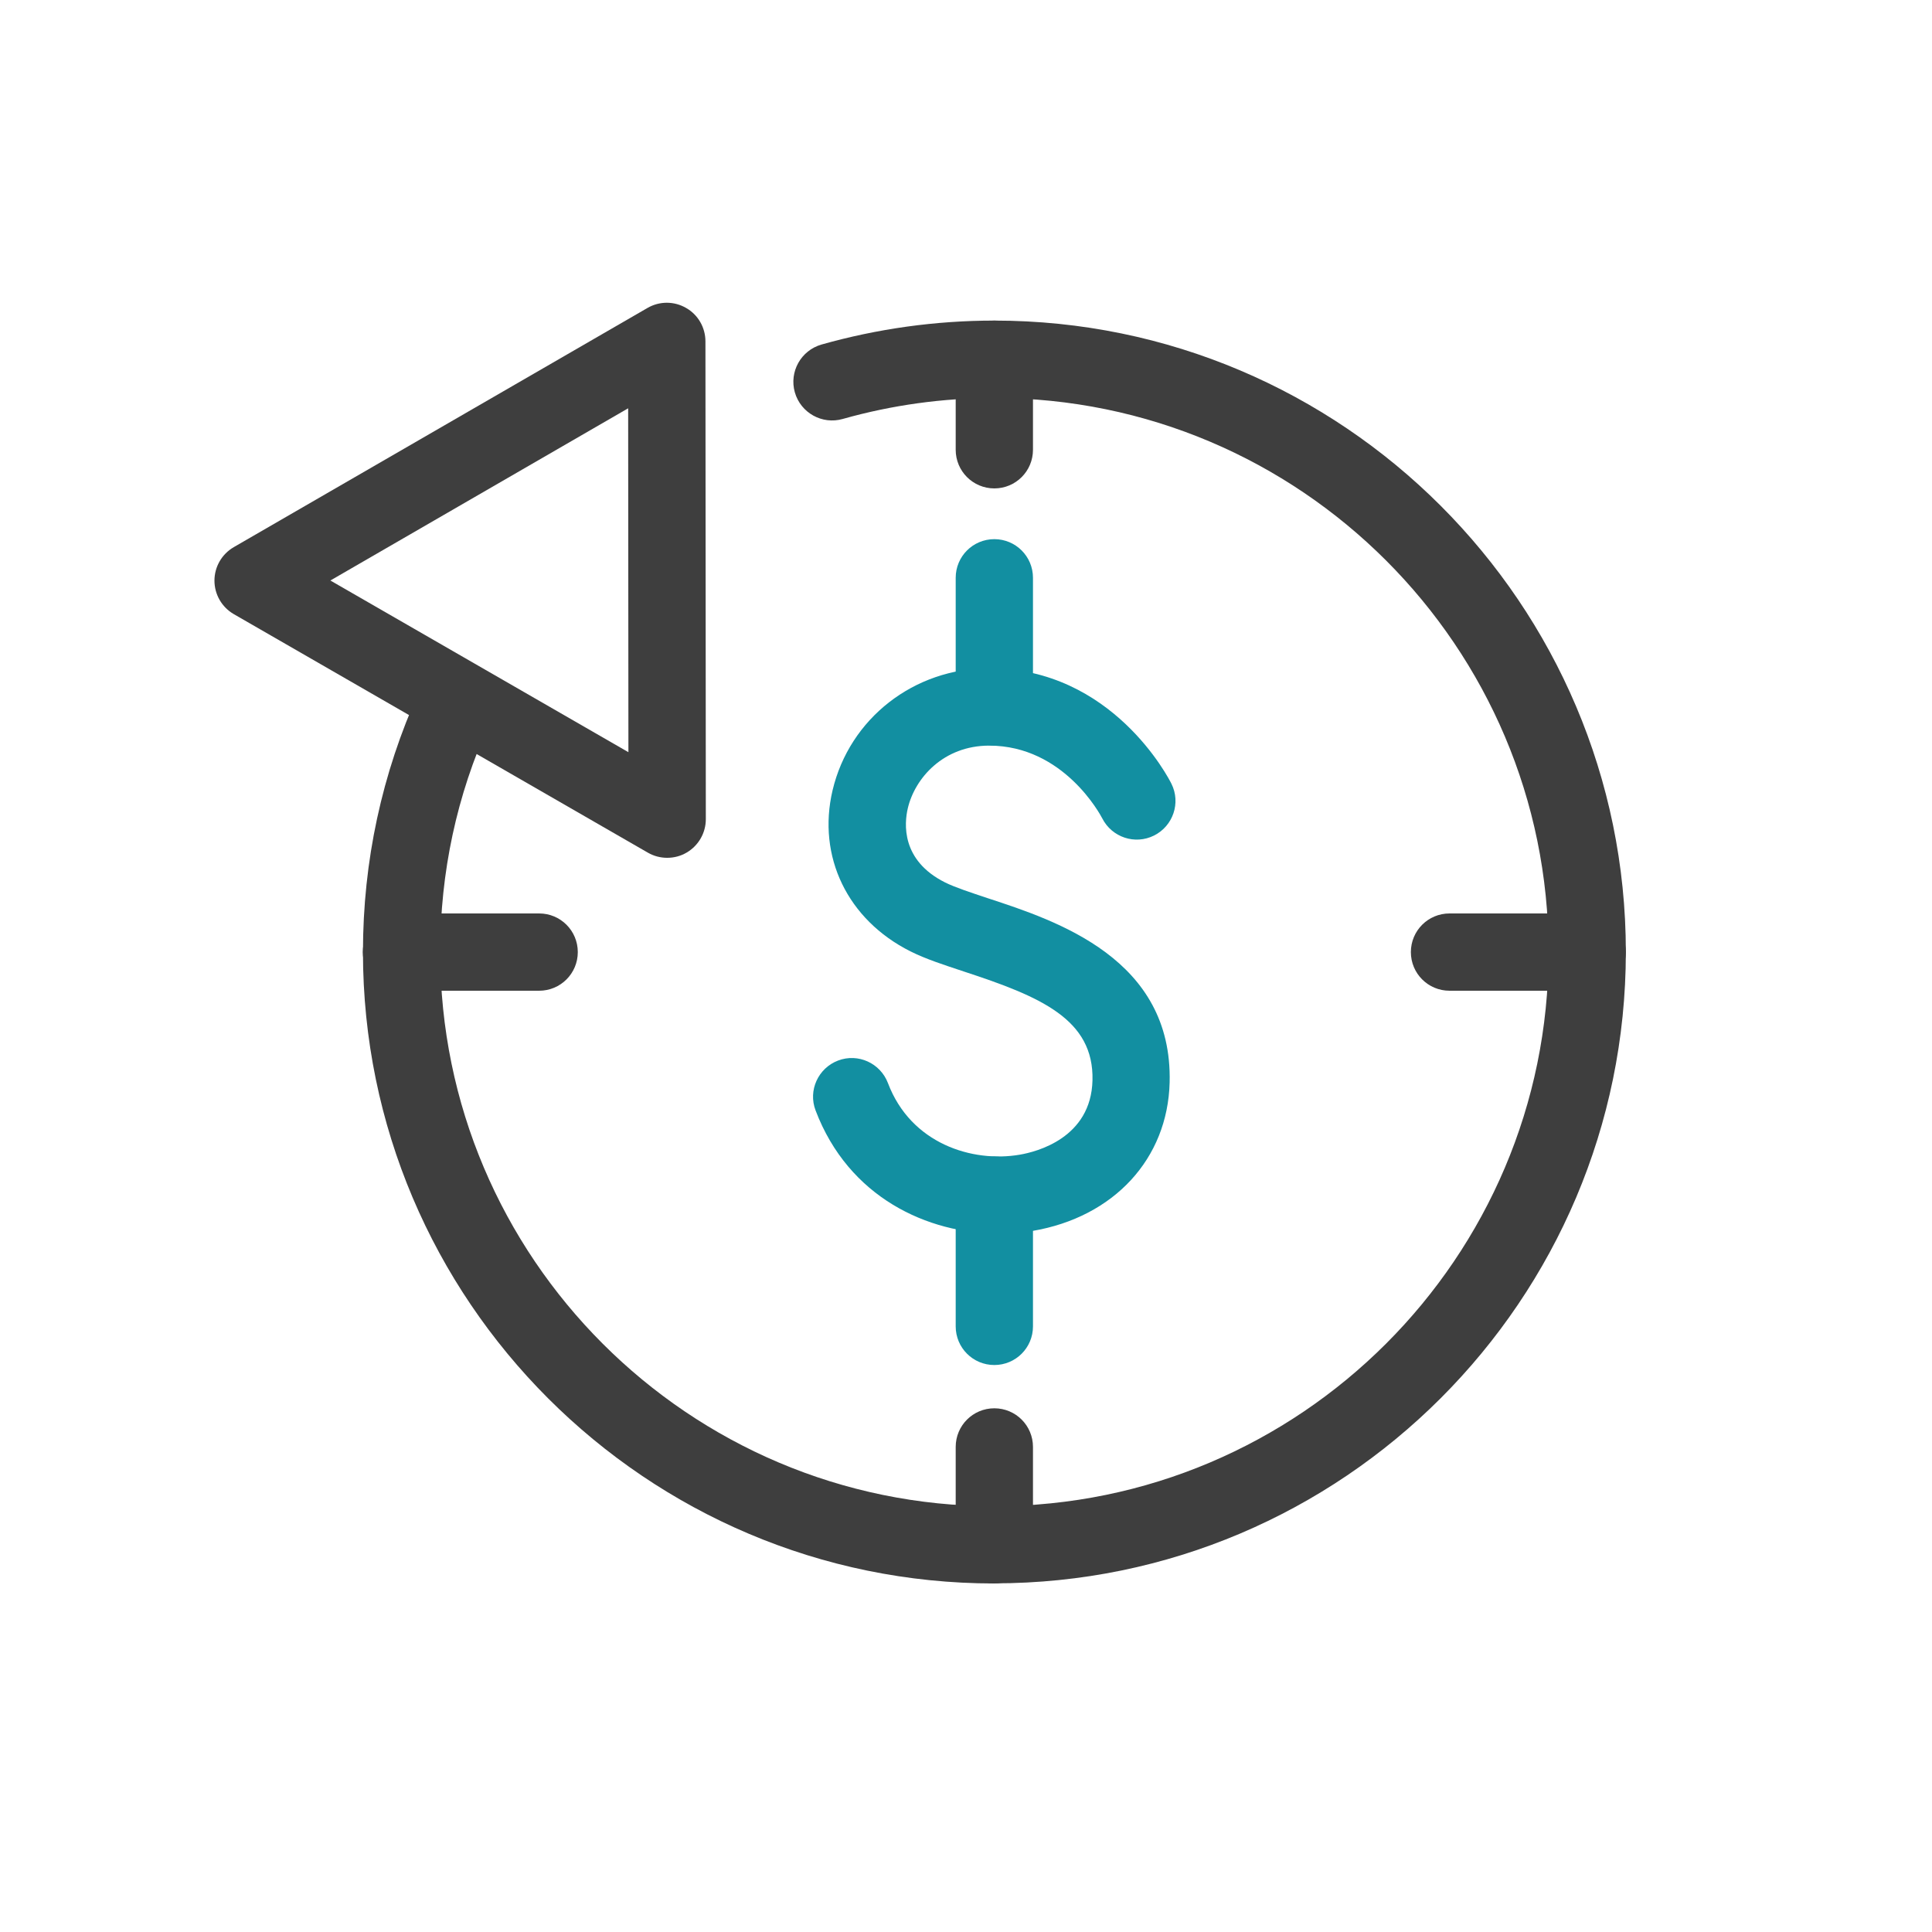<?xml version="1.0" encoding="UTF-8"?><svg id="COLOR" xmlns="http://www.w3.org/2000/svg" viewBox="0 0 150 150"><defs><style>.cls-1{fill:#128fa1;}.cls-2{fill:#3e3e3e;}</style></defs><g><g><path class="cls-2" d="m77.2,122.94c-27.03,0-49.02-21.99-49.02-49.02,0-7.05,1.47-13.86,4.36-20.24.68-1.51,2.46-2.18,3.97-1.49,1.51.68,2.18,2.46,1.49,3.97-2.54,5.59-3.82,11.57-3.82,17.76,0,23.72,19.3,43.02,43.02,43.02s43.03-19.3,43.03-43.02-19.3-43.02-43.03-43.02c-4,0-7.96.55-11.78,1.63-1.59.45-3.25-.47-3.71-2.07-.45-1.59.47-3.25,2.07-3.71,4.35-1.23,8.86-1.86,13.42-1.86,27.03,0,49.03,21.99,49.03,49.02s-21.99,49.02-49.03,49.02Z"/><path class="cls-2" d="m50.27,23.91c.93-.54,2.07-.54,3,0,.93.53,1.5,1.52,1.5,2.6l.03,37.09c0,1.07-.57,2.06-1.5,2.6-.46.27-.98.4-1.5.4s-1.03-.13-1.5-.4l-32.15-18.52c-.93-.54-1.5-1.53-1.5-2.6,0-1.07.57-2.06,1.5-2.6m7.5,2.59l23.14,13.33-.02-26.7-23.12,13.37Z"/></g><path class="cls-2" d="m123.23,76.92h-10.69c-1.66,0-3-1.34-3-3s1.34-3,3-3h10.69c1.66,0,3,1.34,3,3s-1.34,3-3,3Z"/><path class="cls-2" d="m41.86,76.92h-10.69c-1.66,0-3-1.34-3-3s1.34-3,3-3h10.69c1.66,0,3,1.34,3,3s-1.34,3-3,3Z"/><path class="cls-2" d="m77.2,37.92c-1.66,0-3-1.34-3-3v-7.03c0-1.66,1.34-3,3-3s3,1.34,3,3v7.03c0,1.66-1.34,3-3,3Z"/><path class="cls-2" d="m77.2,122.94c-1.66,0-3-1.34-3-3v-7.6c0-1.66,1.34-3,3-3s3,1.34,3,3v7.6c0,1.66-1.34,3-3,3Z"/></g><g><path class="cls-1" d="m77.55,95.78c-5.51,0-11.66-2.79-14.23-9.57-.59-1.55.2-3.28,1.75-3.87,1.55-.59,3.28.2,3.87,1.75,1.78,4.71,6.55,6.19,10.23,5.56,1.3-.22,5.54-1.29,5.65-5.77.12-4.76-4.06-6.51-9.98-8.45-1.54-.51-2.99-.98-4.16-1.57-4.88-2.45-7.25-7.36-6.04-12.5,1.32-5.58,6.32-9.48,12.16-9.48,9.58,0,13.97,8.6,14.15,8.97.74,1.48.13,3.28-1.35,4.02-1.48.74-3.27.14-4.02-1.33-.13-.25-2.98-5.65-8.78-5.65-3.55,0-5.77,2.52-6.32,4.87-.27,1.16-.54,4.03,2.89,5.75.76.38,2.01.79,3.33,1.23,5.37,1.76,14.35,4.71,14.11,14.3-.15,5.93-4.33,10.46-10.65,11.53-.84.14-1.73.22-2.62.22Z"/><path class="cls-1" d="m77.2,57.88c-1.66,0-3-1.34-3-3v-10.02c0-1.66,1.34-3,3-3s3,1.34,3,3v10.02c0,1.66-1.34,3-3,3Z"/><path class="cls-1" d="m77.2,105.98c-1.66,0-3-1.34-3-3v-10.19c0-1.66,1.34-3,3-3s3,1.34,3,3v10.19c0,1.66-1.34,3-3,3Z"/></g></svg>
